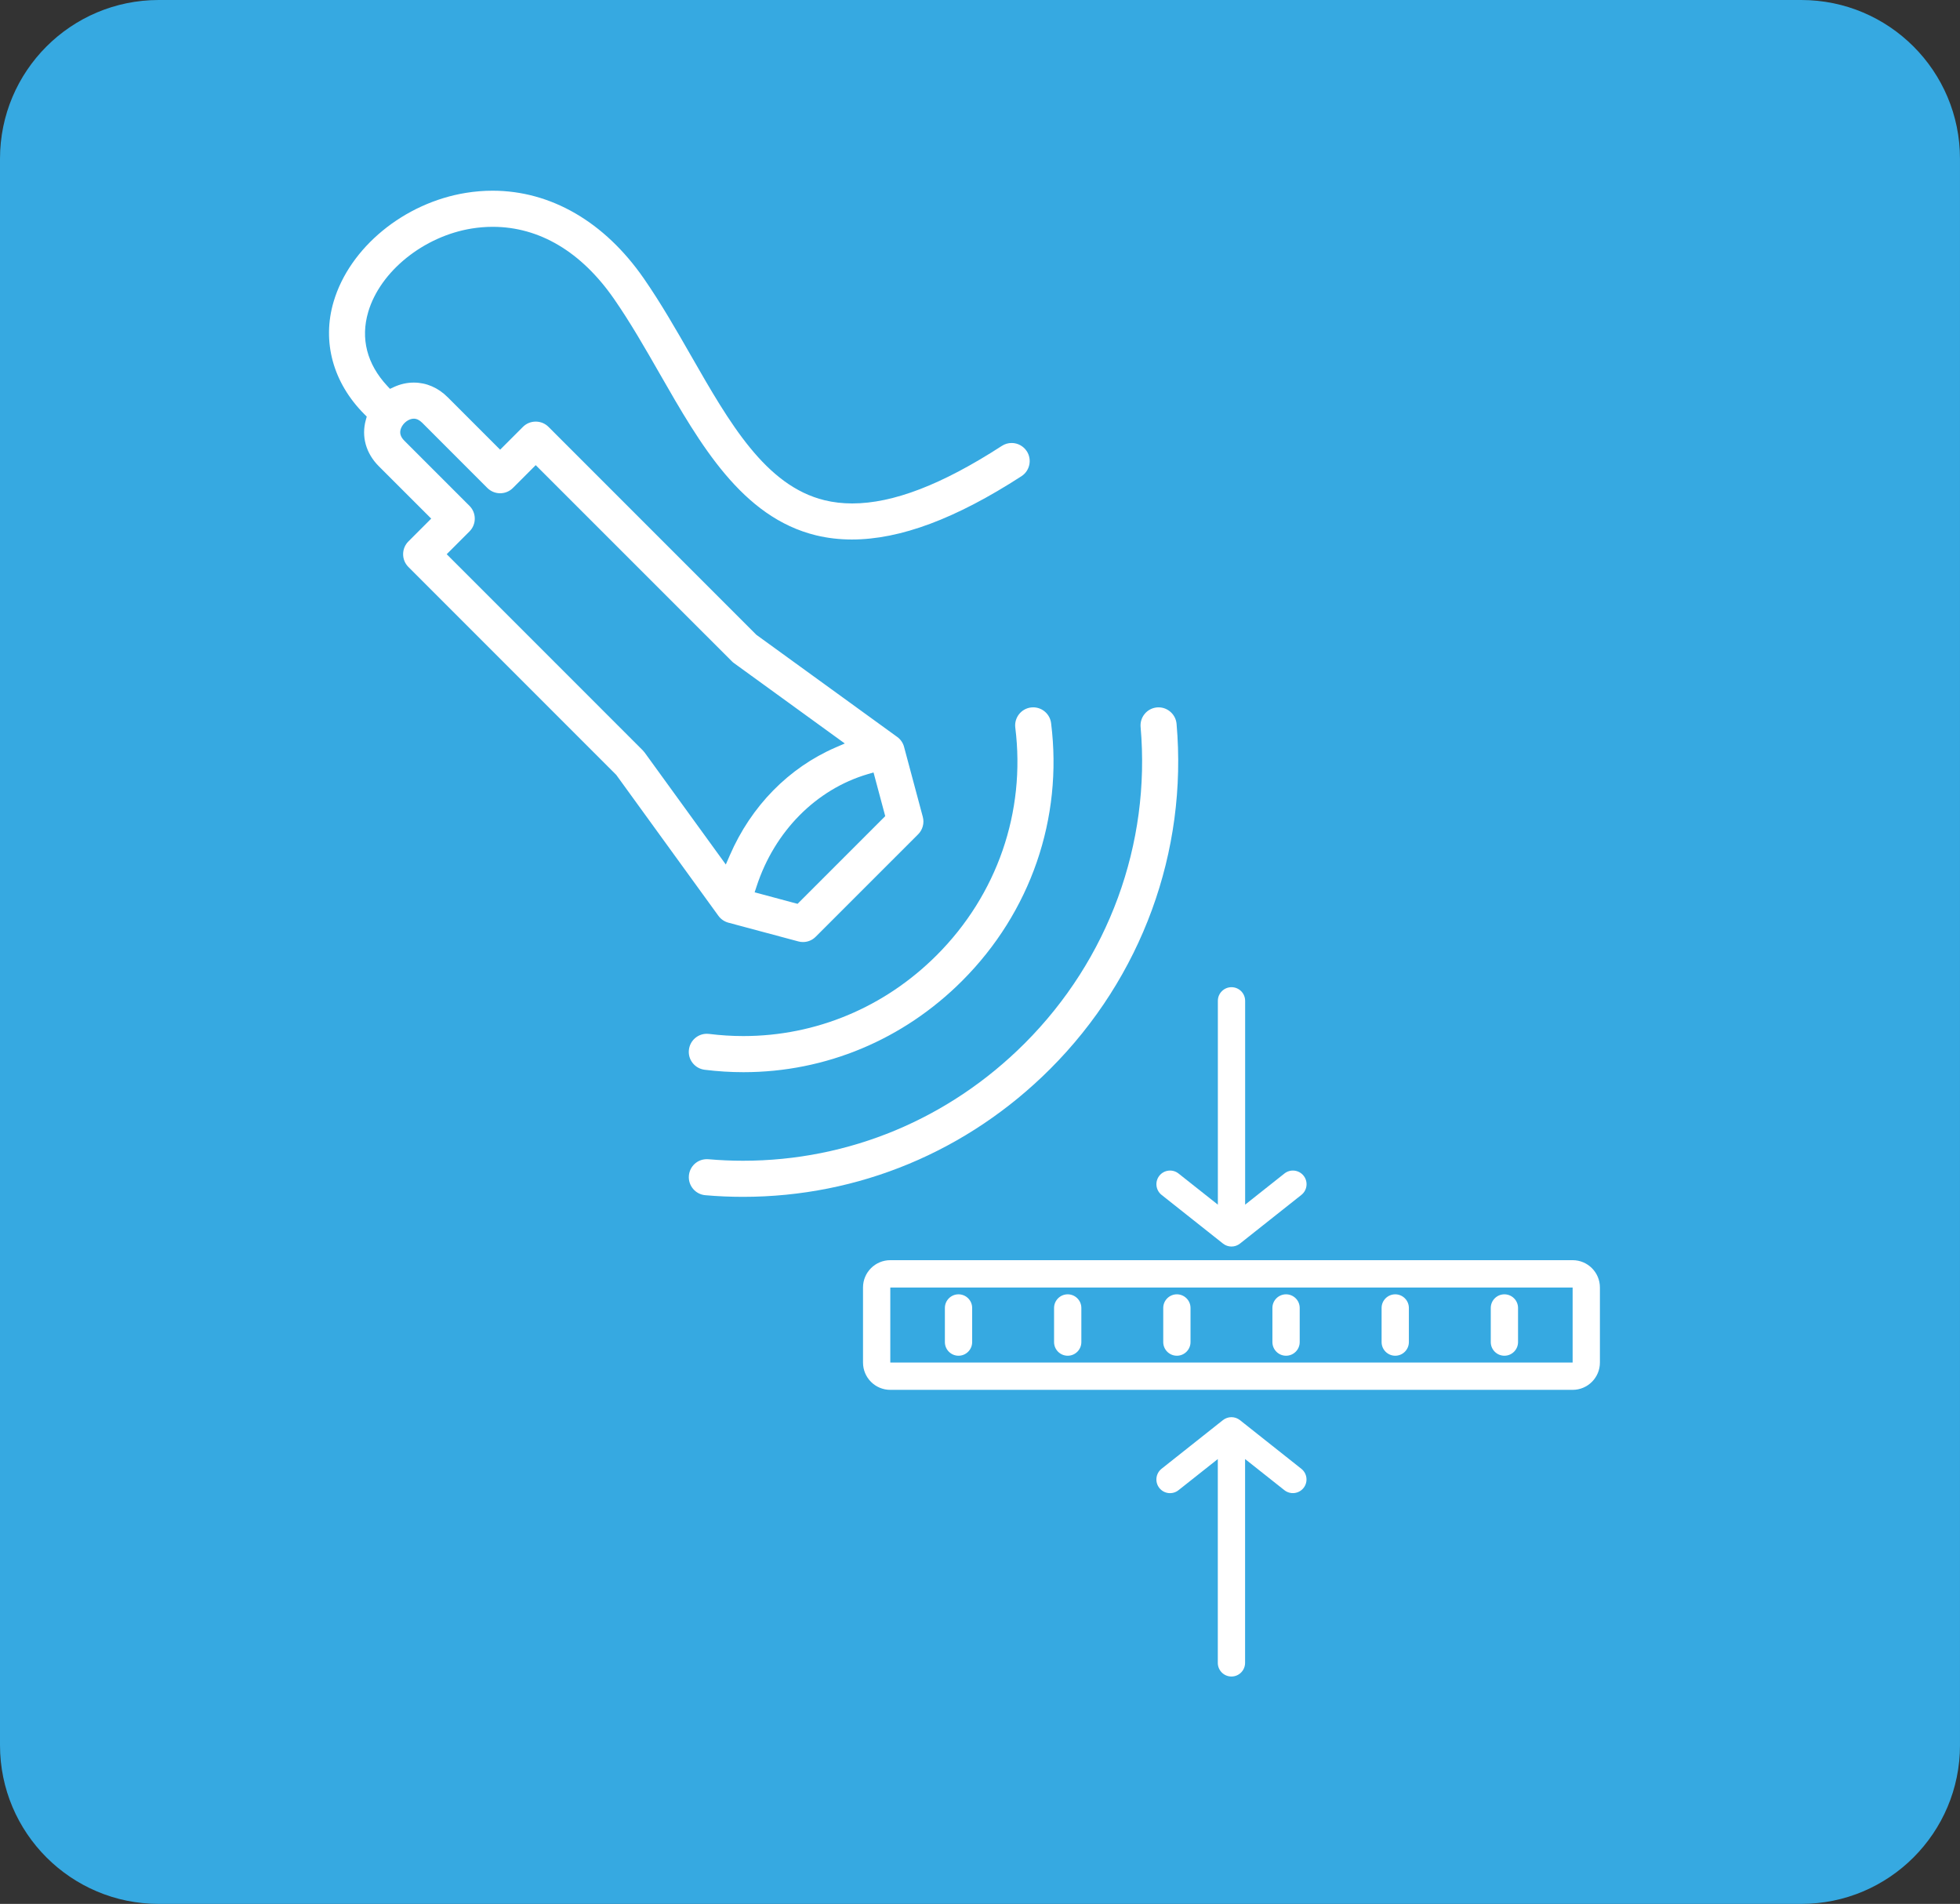 <?xml version="1.0" encoding="utf-8"?>
<!-- Generator: Adobe Illustrator 16.0.0, SVG Export Plug-In . SVG Version: 6.00 Build 0)  -->
<!DOCTYPE svg PUBLIC "-//W3C//DTD SVG 1.1//EN" "http://www.w3.org/Graphics/SVG/1.1/DTD/svg11.dtd">
<svg version="1.1" id="Vrstva_1" xmlns="http://www.w3.org/2000/svg" xmlns:xlink="http://www.w3.org/1999/xlink" x="0px" y="0px"
	 width="105.03px" height="102px" viewBox="0 0 105.03 102" enable-background="new 0 0 105.03 102" xml:space="preserve">
<rect x="0" y="0" width="105.03" height="102" fill="#333333" stroke="none"/>
<g>
	<path fill="#36A9E1" d="M105.03,93.496c0,4.697-3.807,8.504-8.504,8.504H8.504C3.808,102,0,98.193,0,93.496V8.504
		C0,3.807,3.808,0,8.504,0h88.021c4.697,0,8.504,3.807,8.504,8.504V93.496z"/>
	<g>
		<path fill="#FFFFFF" d="M39.816,64.12c-0.67,0-1.351-0.029-2.022-0.088c-0.53-0.046-0.925-0.516-0.879-1.047
			c0.044-0.503,0.458-0.883,0.962-0.883c0.028,0,0.057,0.001,0.086,0.003c0.613,0.054,1.235,0.081,1.851,0.081
			c5.679,0,11.041-2.234,15.098-6.291c4.494-4.495,6.758-10.673,6.209-16.948c-0.022-0.257,0.057-0.509,0.223-0.706
			c0.165-0.198,0.399-0.319,0.656-0.342c0.029-0.002,0.058-0.003,0.087-0.003c0.495,0,0.918,0.388,0.961,0.883
			c0.599,6.847-1.869,13.585-6.769,18.485C51.857,61.686,46.01,64.12,39.816,64.12L39.816,64.12z M39.839,57.441
			c-0.691,0-1.392-0.044-2.082-0.13c-0.256-0.033-0.484-0.162-0.644-0.367c-0.159-0.204-0.229-0.458-0.195-0.714
			c0.06-0.482,0.471-0.846,0.957-0.846c0.04,0,0.081,0.002,0.123,0.007c0.607,0.076,1.224,0.115,1.834,0.115c0,0,0,0,0,0
			c3.89,0,7.57-1.539,10.36-4.329c3.243-3.242,4.779-7.688,4.214-12.195c-0.066-0.528,0.311-1.014,0.839-1.08
			c0.041-0.005,0.082-0.007,0.122-0.007c0.485,0,0.897,0.364,0.958,0.847c0.64,5.105-1.097,10.136-4.765,13.804
			C48.404,55.703,44.242,57.441,39.839,57.441L39.839,57.441z M43.028,50.469c-0.084,0-0.168-0.011-0.25-0.034l-3.748-1.004
			c-0.214-0.058-0.403-0.188-0.533-0.367l-5.474-7.55L21.885,30.375c-0.183-0.183-0.283-0.426-0.283-0.684s0.1-0.501,0.283-0.684
			l1.222-1.223L20.3,24.979c-0.692-0.692-0.945-1.599-0.695-2.487l0.048-0.174l-0.128-0.127c-1.681-1.687-2.282-3.884-1.647-6.031
			c0.856-2.896,3.773-5.293,7.095-5.828c0.473-0.076,0.951-0.115,1.421-0.115c3.123,0,6,1.668,8.103,4.698
			c0.921,1.329,1.744,2.766,2.54,4.155c2.05,3.581,3.986,6.962,7.152,7.731c0.467,0.114,0.966,0.171,1.48,0.171
			c2.188,0,4.811-1.009,8.017-3.083c0.157-0.102,0.337-0.156,0.524-0.156c0.329,0,0.633,0.166,0.813,0.442
			c0.29,0.448,0.161,1.048-0.286,1.338c-3.527,2.281-6.5,3.39-9.087,3.391c-0.662,0-1.306-0.075-1.918-0.223
			c-3.975-0.966-6.211-4.872-8.374-8.649c-0.777-1.356-1.578-2.755-2.452-4.014c-1.754-2.529-4.003-3.866-6.507-3.866
			c-0.369,0-0.745,0.031-1.12,0.091c-2.572,0.414-4.905,2.292-5.546,4.466c-0.421,1.424-0.071,2.792,1.012,3.959l0.153,0.165
			l0.204-0.095c0.347-0.16,0.707-0.241,1.071-0.241c0.676,0,1.305,0.272,1.821,0.788l2.807,2.807l1.223-1.223
			c0.182-0.182,0.426-0.282,0.684-0.282s0.501,0.1,0.684,0.282L40.53,34.008l7.55,5.473c0.18,0.13,0.31,0.319,0.366,0.533
			l1.004,3.749c0.09,0.333-0.006,0.69-0.25,0.934l-5.489,5.488C43.53,50.368,43.287,50.469,43.028,50.469z M46.506,41.472
			c-2.771,0.814-5.002,3.066-5.965,6.022l-0.102,0.311l2.3,0.617l4.698-4.698l-0.627-2.341L46.506,41.472z M22.174,22.43
			c-0.266,0-0.563,0.22-0.679,0.5c-0.101,0.245-0.046,0.462,0.173,0.681l3.491,3.491c0.377,0.376,0.377,0.99,0,1.368l-1.222,1.222
			L34.445,40.2c0.036,0.036,0.069,0.075,0.099,0.116l4.35,5.999l0.217-0.498c1.144-2.635,3.154-4.683,5.66-5.77l0.499-0.216
			l-5.936-4.304c-0.042-0.03-0.081-0.063-0.116-0.099L28.707,24.92l-1.222,1.223c-0.182,0.182-0.425,0.283-0.684,0.283
			s-0.501-0.102-0.685-0.283l-3.489-3.491C22.479,22.504,22.327,22.43,22.174,22.43z"/>
		<g>
			<path fill="#FFFFFF" d="M63.154,62.87c-0.317-0.251-0.777-0.197-1.028,0.119c-0.25,0.316-0.197,0.776,0.12,1.027l3.291,2.608
				c0.267,0.211,0.643,0.211,0.909,0l3.291-2.608c0.316-0.251,0.37-0.711,0.119-1.027c-0.251-0.316-0.711-0.371-1.028-0.119
				l-2.105,1.668V53.619c0-0.404-0.327-0.731-0.731-0.731c-0.403,0-0.731,0.327-0.731,0.731v10.919L63.154,62.87z"/>
			<path fill="#FFFFFF" d="M52.095,70.072c0-0.403-0.328-0.73-0.731-0.73c-0.404,0-0.731,0.328-0.731,0.73v1.829
				c0,0.403,0.327,0.731,0.731,0.731c0.403,0,0.731-0.328,0.731-0.731V70.072z"/>
			<path fill="#FFFFFF" d="M57.946,70.072c0-0.403-0.328-0.73-0.731-0.73s-0.731,0.328-0.731,0.73v1.829
				c0,0.403,0.327,0.731,0.731,0.731s0.731-0.328,0.731-0.731V70.072z"/>
			<path fill="#FFFFFF" d="M63.796,70.072c0-0.403-0.328-0.73-0.731-0.73s-0.731,0.328-0.731,0.73v1.829
				c0,0.403,0.328,0.731,0.731,0.731s0.731-0.328,0.731-0.731V70.072z"/>
			<path fill="#FFFFFF" d="M69.647,70.072c0-0.403-0.328-0.73-0.732-0.73c-0.404,0-0.731,0.328-0.731,0.73v1.829
				c0,0.403,0.328,0.731,0.731,0.731c0.404,0,0.732-0.328,0.732-0.731V70.072z"/>
			<path fill="#FFFFFF" d="M75.497,70.072c0-0.403-0.328-0.73-0.731-0.73s-0.731,0.328-0.731,0.73v1.829
				c0,0.403,0.328,0.731,0.731,0.731s0.731-0.328,0.731-0.731V70.072z"/>
			<path fill="#FFFFFF" d="M81.347,70.072c0-0.403-0.328-0.73-0.731-0.73c-0.404,0-0.731,0.328-0.731,0.73v1.829
				c0,0.403,0.327,0.731,0.731,0.731c0.403,0,0.731-0.328,0.731-0.731V70.072z"/>
			<path fill="#FFFFFF" d="M47.708,67.513c-0.808,0-1.462,0.655-1.462,1.463v4.021c0,0.809,0.654,1.463,1.462,1.463h36.564
				c0.808,0,1.462-0.655,1.462-1.463v-4.021c0-0.808-0.654-1.463-1.462-1.463H47.708z M47.708,72.998v-4.021h36.564v4.021H47.708z"
				/>
			<path fill="#FFFFFF" d="M62.125,79.717c0.251,0.317,0.711,0.37,1.028,0.118l2.105-1.667v10.919c0,0.404,0.328,0.731,0.731,0.731
				c0.404,0,0.731-0.328,0.731-0.731V78.167l2.105,1.667c0.317,0.251,0.777,0.199,1.028-0.118c0.251-0.317,0.198-0.776-0.119-1.027
				l-3.291-2.608c-0.266-0.21-0.642-0.21-0.909,0l-3.291,2.608C61.929,78.94,61.875,79.4,62.125,79.717z"/>
		</g>
	</g>
</g>
</svg>
